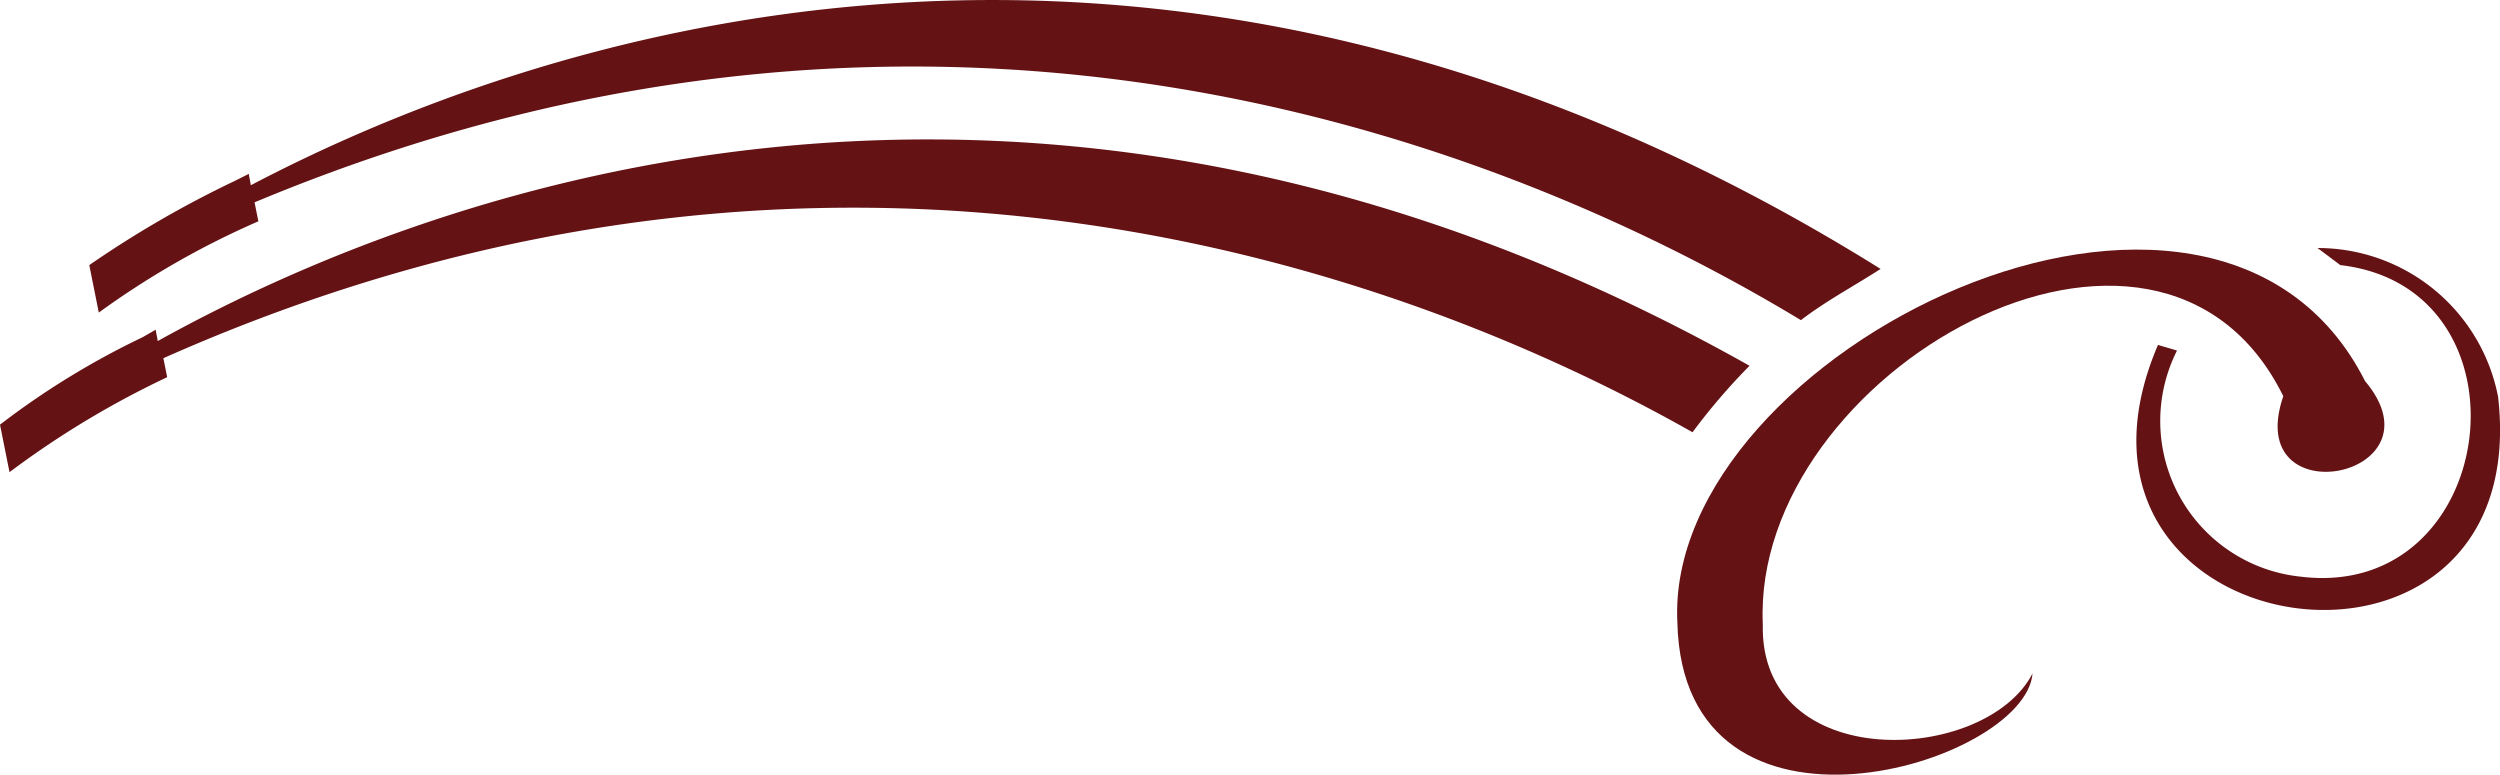 <svg xmlns="http://www.w3.org/2000/svg" width="98.611" height="30.556"><g data-name="Group 118" fill="#651215" fill-rule="evenodd"><path d="M93.286 15.027c-5.994-11.838-27.648-1.124-27.124 9.516.225 9.666 13.712 5.62 14.011 2.023-1.873 3.6-10.79 3.971-10.64-1.948-.45-9.89 15.585-19.031 20.53-8.991-1.648 4.8 6.444 3.222 3.222-.6"/><path d="M98.531 15.627a7.247 7.247 0 00-7.118-5.844l.9.674c7.793.9 6.294 13.262-1.573 12.288a6.172 6.172 0 01-4.87-8.916c-.225-.075-.524-.15-.749-.225-5.17 12.063 14.911 14.91 13.412 2.023m-27.501-2.996c.974-.749 2.1-1.349 3.147-2.023-28.922-18.057-53.873-8.766-64.288-3.3 0-.075-.075-.375-.075-.45l-.6.3a41.256 41.256 0 00-5.694 3.299l.375 1.873a33.275 33.275 0 016.294-3.6l-.15-.749c27.8-11.614 50.576-1.648 60.991 4.645"/><path d="M66.761 17.05a24.5 24.5 0 012.248-2.622c-28.623-16.113-52.675-6.594-62.79-.974 0-.075-.075-.375-.075-.45l-.524.3A31.515 31.515 0 000 16.751l.375 1.873a35.863 35.863 0 016.219-3.746l-.15-.749C33.268 2.215 55.9 10.906 66.761 17.05"/></g></svg>